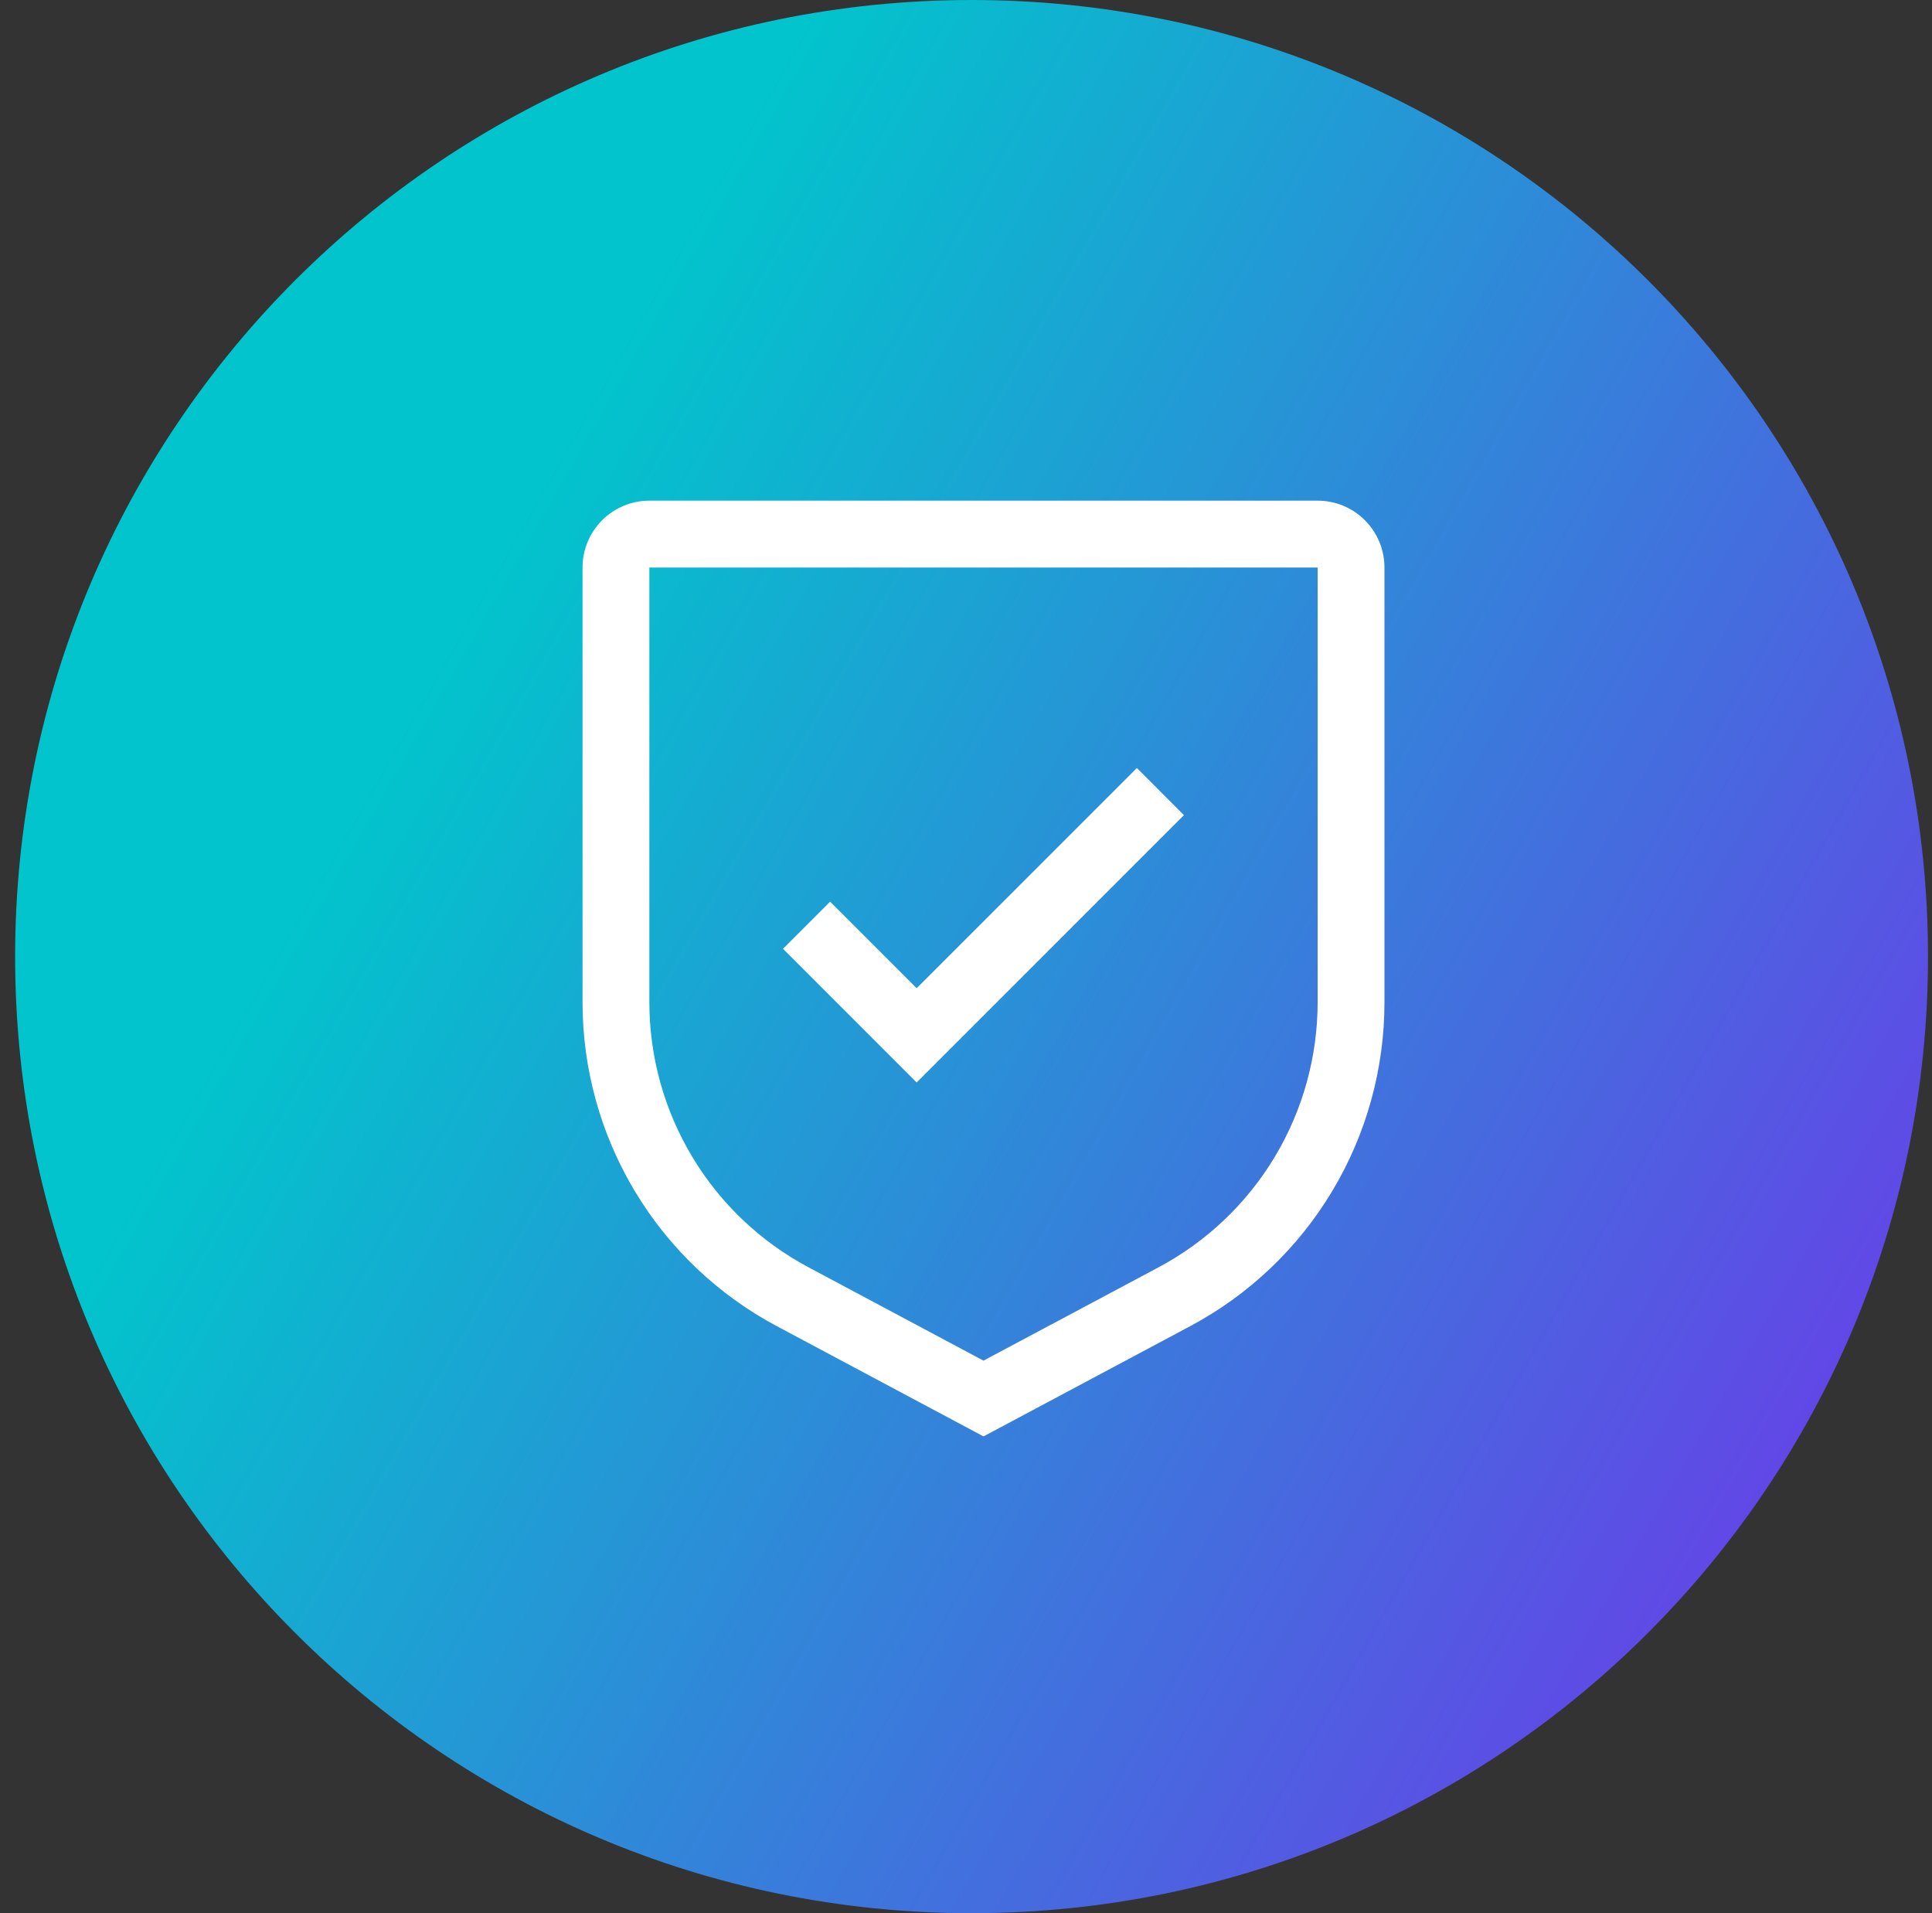 <svg xmlns="http://www.w3.org/2000/svg" width="101" height="100" viewBox="0 0 101 100" fill="none"><rect x="0" y="0" width="101" height="100" fill="#333333" stroke="none"/><path d="M0.791 50C0.791 22.386 23.177 0 50.791 0C78.405 0 100.791 22.386 100.791 50C100.791 77.614 78.405 100 50.791 100C23.177 100 0.791 77.614 0.791 50Z" fill="url(#paint0_linear_1348_2388)"></path><path d="M47.921 51.654L43.397 47.13L40.934 49.593L47.921 56.58L61.895 42.606L59.433 40.143L47.921 51.654Z" fill="white"></path><path d="M51.415 75.079L40.627 69.326C37.551 67.691 34.979 65.248 33.187 62.261C31.394 59.273 30.45 55.854 30.454 52.371V29.663C30.454 28.736 30.822 27.848 31.477 27.192C32.132 26.537 33.021 26.169 33.947 26.169H68.883C69.809 26.169 70.698 26.537 71.353 27.192C72.008 27.848 72.376 28.736 72.376 29.663V52.371C72.38 55.854 71.435 59.273 69.643 62.261C67.851 65.248 65.279 67.691 62.203 69.326L51.415 75.079ZM33.947 29.663V52.371C33.945 55.221 34.719 58.018 36.186 60.462C37.652 62.906 39.756 64.904 42.272 66.243L51.415 71.119L60.557 66.245C63.074 64.906 65.178 62.907 66.645 60.463C68.111 58.019 68.885 55.221 68.883 52.371V29.663H33.947Z" fill="white"></path><defs><linearGradient id="paint0_linear_1348_2388" x1="100.791" y1="100" x2="13.893" y2="50.358" gradientUnits="userSpaceOnUse"><stop stop-color="#762CEC"></stop><stop offset="1" stop-color="#02C4CC"></stop></linearGradient></defs></svg>